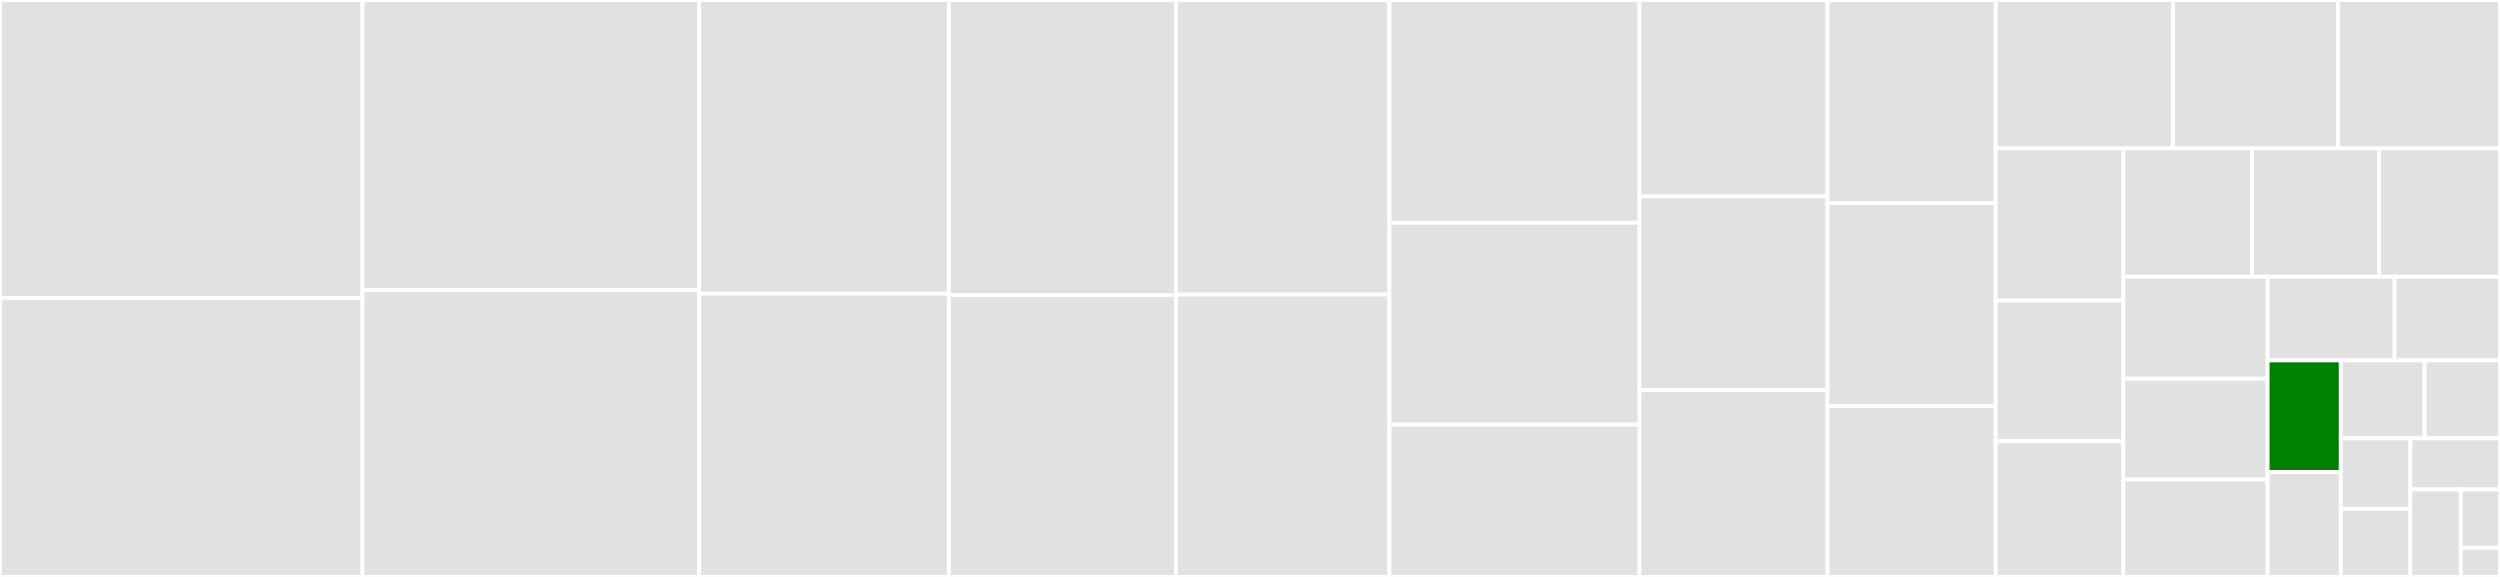 <svg baseProfile="full" width="650" height="150" viewBox="0 0 650 150" version="1.1"
xmlns="http://www.w3.org/2000/svg" xmlns:ev="http://www.w3.org/2001/xml-events"
xmlns:xlink="http://www.w3.org/1999/xlink">

<rect x="0" y="0" width="650" height="150" fill="#333333" stroke="none"/>

<style>rect.s{mask:url(#mask);}</style>
<defs>
  <pattern id="white" width="4" height="4" patternUnits="userSpaceOnUse" patternTransform="rotate(45)">
    <rect width="2" height="2" transform="translate(0,0)" fill="white"></rect>
  </pattern>
  <mask id="mask">
    <rect x="0" y="0" width="100%" height="100%" fill="url(#white)"></rect>
  </mask>
</defs>

<rect x="0" y="0" width="94.235" height="77.461" fill="#e1e1e1" stroke="white" stroke-width="1" class=" tooltipped" data-content="web_urldispatcher.py"><title>web_urldispatcher.py</title></rect>
<rect x="0" y="77.461" width="94.235" height="72.539" fill="#e1e1e1" stroke="white" stroke-width="1" class=" tooltipped" data-content="connector.py"><title>connector.py</title></rect>
<rect x="94.235" y="0" width="87.535" height="75.442" fill="#e1e1e1" stroke="white" stroke-width="1" class=" tooltipped" data-content="client_reqrep.py"><title>client_reqrep.py</title></rect>
<rect x="94.235" y="75.442" width="87.535" height="74.558" fill="#e1e1e1" stroke="white" stroke-width="1" class=" tooltipped" data-content="multipart.py"><title>multipart.py</title></rect>
<rect x="181.77" y="0" width="64.934" height="76.361" fill="#e1e1e1" stroke="white" stroke-width="1" class=" tooltipped" data-content="http_parser.py"><title>http_parser.py</title></rect>
<rect x="181.77" y="76.361" width="64.934" height="73.639" fill="#e1e1e1" stroke="white" stroke-width="1" class=" tooltipped" data-content="web_response.py"><title>web_response.py</title></rect>
<rect x="246.704" y="0" width="59.044" height="76.683" fill="#e1e1e1" stroke="white" stroke-width="1" class=" tooltipped" data-content="helpers.py"><title>helpers.py</title></rect>
<rect x="246.704" y="76.683" width="59.044" height="73.317" fill="#e1e1e1" stroke="white" stroke-width="1" class=" tooltipped" data-content="web_request.py"><title>web_request.py</title></rect>
<rect x="305.748" y="0" width="55.51" height="76.592" fill="#e1e1e1" stroke="white" stroke-width="1" class=" tooltipped" data-content="streams.py"><title>streams.py</title></rect>
<rect x="305.748" y="76.592" width="55.51" height="73.408" fill="#e1e1e1" stroke="white" stroke-width="1" class=" tooltipped" data-content="http_websocket.py"><title>http_websocket.py</title></rect>
<rect x="361.258" y="0" width="65.007" height="57.928" fill="#e1e1e1" stroke="white" stroke-width="1" class=" tooltipped" data-content="web_protocol.py"><title>web_protocol.py</title></rect>
<rect x="361.258" y="57.928" width="65.007" height="52.492" fill="#e1e1e1" stroke="white" stroke-width="1" class=" tooltipped" data-content="test_utils.py"><title>test_utils.py</title></rect>
<rect x="361.258" y="110.419" width="65.007" height="39.581" fill="#e1e1e1" stroke="white" stroke-width="1" class=" tooltipped" data-content="cookiejar.py"><title>cookiejar.py</title></rect>
<rect x="426.266" y="0" width="48.884" height="51.054" fill="#e1e1e1" stroke="white" stroke-width="1" class=" tooltipped" data-content="web_runner.py"><title>web_runner.py</title></rect>
<rect x="426.266" y="51.054" width="48.884" height="50.377" fill="#e1e1e1" stroke="white" stroke-width="1" class=" tooltipped" data-content="web_app.py"><title>web_app.py</title></rect>
<rect x="426.266" y="101.431" width="48.884" height="48.569" fill="#e1e1e1" stroke="white" stroke-width="1" class=" tooltipped" data-content="payload.py"><title>payload.py</title></rect>
<rect x="475.15" y="0" width="43.731" height="52.778" fill="#e1e1e1" stroke="white" stroke-width="1" class=" tooltipped" data-content="web.py"><title>web.py</title></rect>
<rect x="475.15" y="52.778" width="43.731" height="52.778" fill="#e1e1e1" stroke="white" stroke-width="1" class=" tooltipped" data-content="web_exceptions.py"><title>web_exceptions.py</title></rect>
<rect x="475.15" y="105.556" width="43.731" height="44.444" fill="#e1e1e1" stroke="white" stroke-width="1" class=" tooltipped" data-content="web_fileresponse.py"><title>web_fileresponse.py</title></rect>
<rect x="518.881" y="0" width="46.092" height="38.574" fill="#e1e1e1" stroke="white" stroke-width="1" class=" tooltipped" data-content="tracing.py"><title>tracing.py</title></rect>
<rect x="564.973" y="0" width="42.943" height="38.574" fill="#e1e1e1" stroke="white" stroke-width="1" class=" tooltipped" data-content="client_proto.py"><title>client_proto.py</title></rect>
<rect x="607.916" y="0" width="42.084" height="38.574" fill="#e1e1e1" stroke="white" stroke-width="1" class=" tooltipped" data-content="pytest_plugin.py"><title>pytest_plugin.py</title></rect>
<rect x="518.881" y="38.574" width="33.201" height="39.581" fill="#e1e1e1" stroke="white" stroke-width="1" class=" tooltipped" data-content="worker.py"><title>worker.py</title></rect>
<rect x="518.881" y="78.155" width="33.201" height="36.588" fill="#e1e1e1" stroke="white" stroke-width="1" class=" tooltipped" data-content="client_exceptions.py"><title>client_exceptions.py</title></rect>
<rect x="518.881" y="114.743" width="33.201" height="35.257" fill="#e1e1e1" stroke="white" stroke-width="1" class=" tooltipped" data-content="http_writer.py"><title>http_writer.py</title></rect>
<rect x="552.082" y="38.574" width="33.411" height="33.383" fill="#e1e1e1" stroke="white" stroke-width="1" class=" tooltipped" data-content="web_routedef.py"><title>web_routedef.py</title></rect>
<rect x="585.493" y="38.574" width="33.08" height="33.383" fill="#e1e1e1" stroke="white" stroke-width="1" class=" tooltipped" data-content="web_log.py"><title>web_log.py</title></rect>
<rect x="618.574" y="38.574" width="31.426" height="33.383" fill="#e1e1e1" stroke="white" stroke-width="1" class=" tooltipped" data-content="__init__.py"><title>__init__.py</title></rect>
<rect x="552.082" y="71.957" width="37.498" height="26.505" fill="#e1e1e1" stroke="white" stroke-width="1" class=" tooltipped" data-content="hdrs.py"><title>hdrs.py</title></rect>
<rect x="552.082" y="98.462" width="37.498" height="26.211" fill="#e1e1e1" stroke="white" stroke-width="1" class=" tooltipped" data-content="formdata.py"><title>formdata.py</title></rect>
<rect x="552.082" y="124.673" width="37.498" height="25.327" fill="#e1e1e1" stroke="white" stroke-width="1" class=" tooltipped" data-content="abc.py"><title>abc.py</title></rect>
<rect x="589.579" y="71.957" width="33.003" height="21.75" fill="#e1e1e1" stroke="white" stroke-width="1" class=" tooltipped" data-content="base_protocol.py"><title>base_protocol.py</title></rect>
<rect x="622.582" y="71.957" width="27.418" height="21.75" fill="#e1e1e1" stroke="white" stroke-width="1" class=" tooltipped" data-content="web_middlewares.py"><title>web_middlewares.py</title></rect>
<rect x="589.579" y="93.706" width="19.029" height="29.017" fill="green" stroke="white" stroke-width="1" class=" tooltipped" data-content="http_exceptions.py"><title>http_exceptions.py</title></rect>
<rect x="589.579" y="122.724" width="19.029" height="27.276" fill="#e1e1e1" stroke="white" stroke-width="1" class=" tooltipped" data-content="frozenlist.py"><title>frozenlist.py</title></rect>
<rect x="608.608" y="93.706" width="21.785" height="20.276" fill="#e1e1e1" stroke="white" stroke-width="1" class=" tooltipped" data-content="resolver.py"><title>resolver.py</title></rect>
<rect x="630.393" y="93.706" width="19.607" height="20.276" fill="#e1e1e1" stroke="white" stroke-width="1" class=" tooltipped" data-content="web_server.py"><title>web_server.py</title></rect>
<rect x="608.608" y="113.983" width="18.09" height="18.314" fill="#e1e1e1" stroke="white" stroke-width="1" class=" tooltipped" data-content="tcp_helpers.py"><title>tcp_helpers.py</title></rect>
<rect x="608.608" y="132.297" width="18.09" height="17.703" fill="#e1e1e1" stroke="white" stroke-width="1" class=" tooltipped" data-content="http.py"><title>http.py</title></rect>
<rect x="626.698" y="113.983" width="23.302" height="13.27" fill="#e1e1e1" stroke="white" stroke-width="1" class=" tooltipped" data-content="locks.py"><title>locks.py</title></rect>
<rect x="626.698" y="127.252" width="13.107" height="22.748" fill="#e1e1e1" stroke="white" stroke-width="1" class=" tooltipped" data-content="typedefs.py"><title>typedefs.py</title></rect>
<rect x="639.805" y="127.252" width="10.195" height="15.165" fill="#e1e1e1" stroke="white" stroke-width="1" class=" tooltipped" data-content="signals.py"><title>signals.py</title></rect>
<rect x="639.805" y="142.417" width="10.195" height="7.583" fill="#e1e1e1" stroke="white" stroke-width="1" class=" tooltipped" data-content="log.py"><title>log.py</title></rect>
</svg>